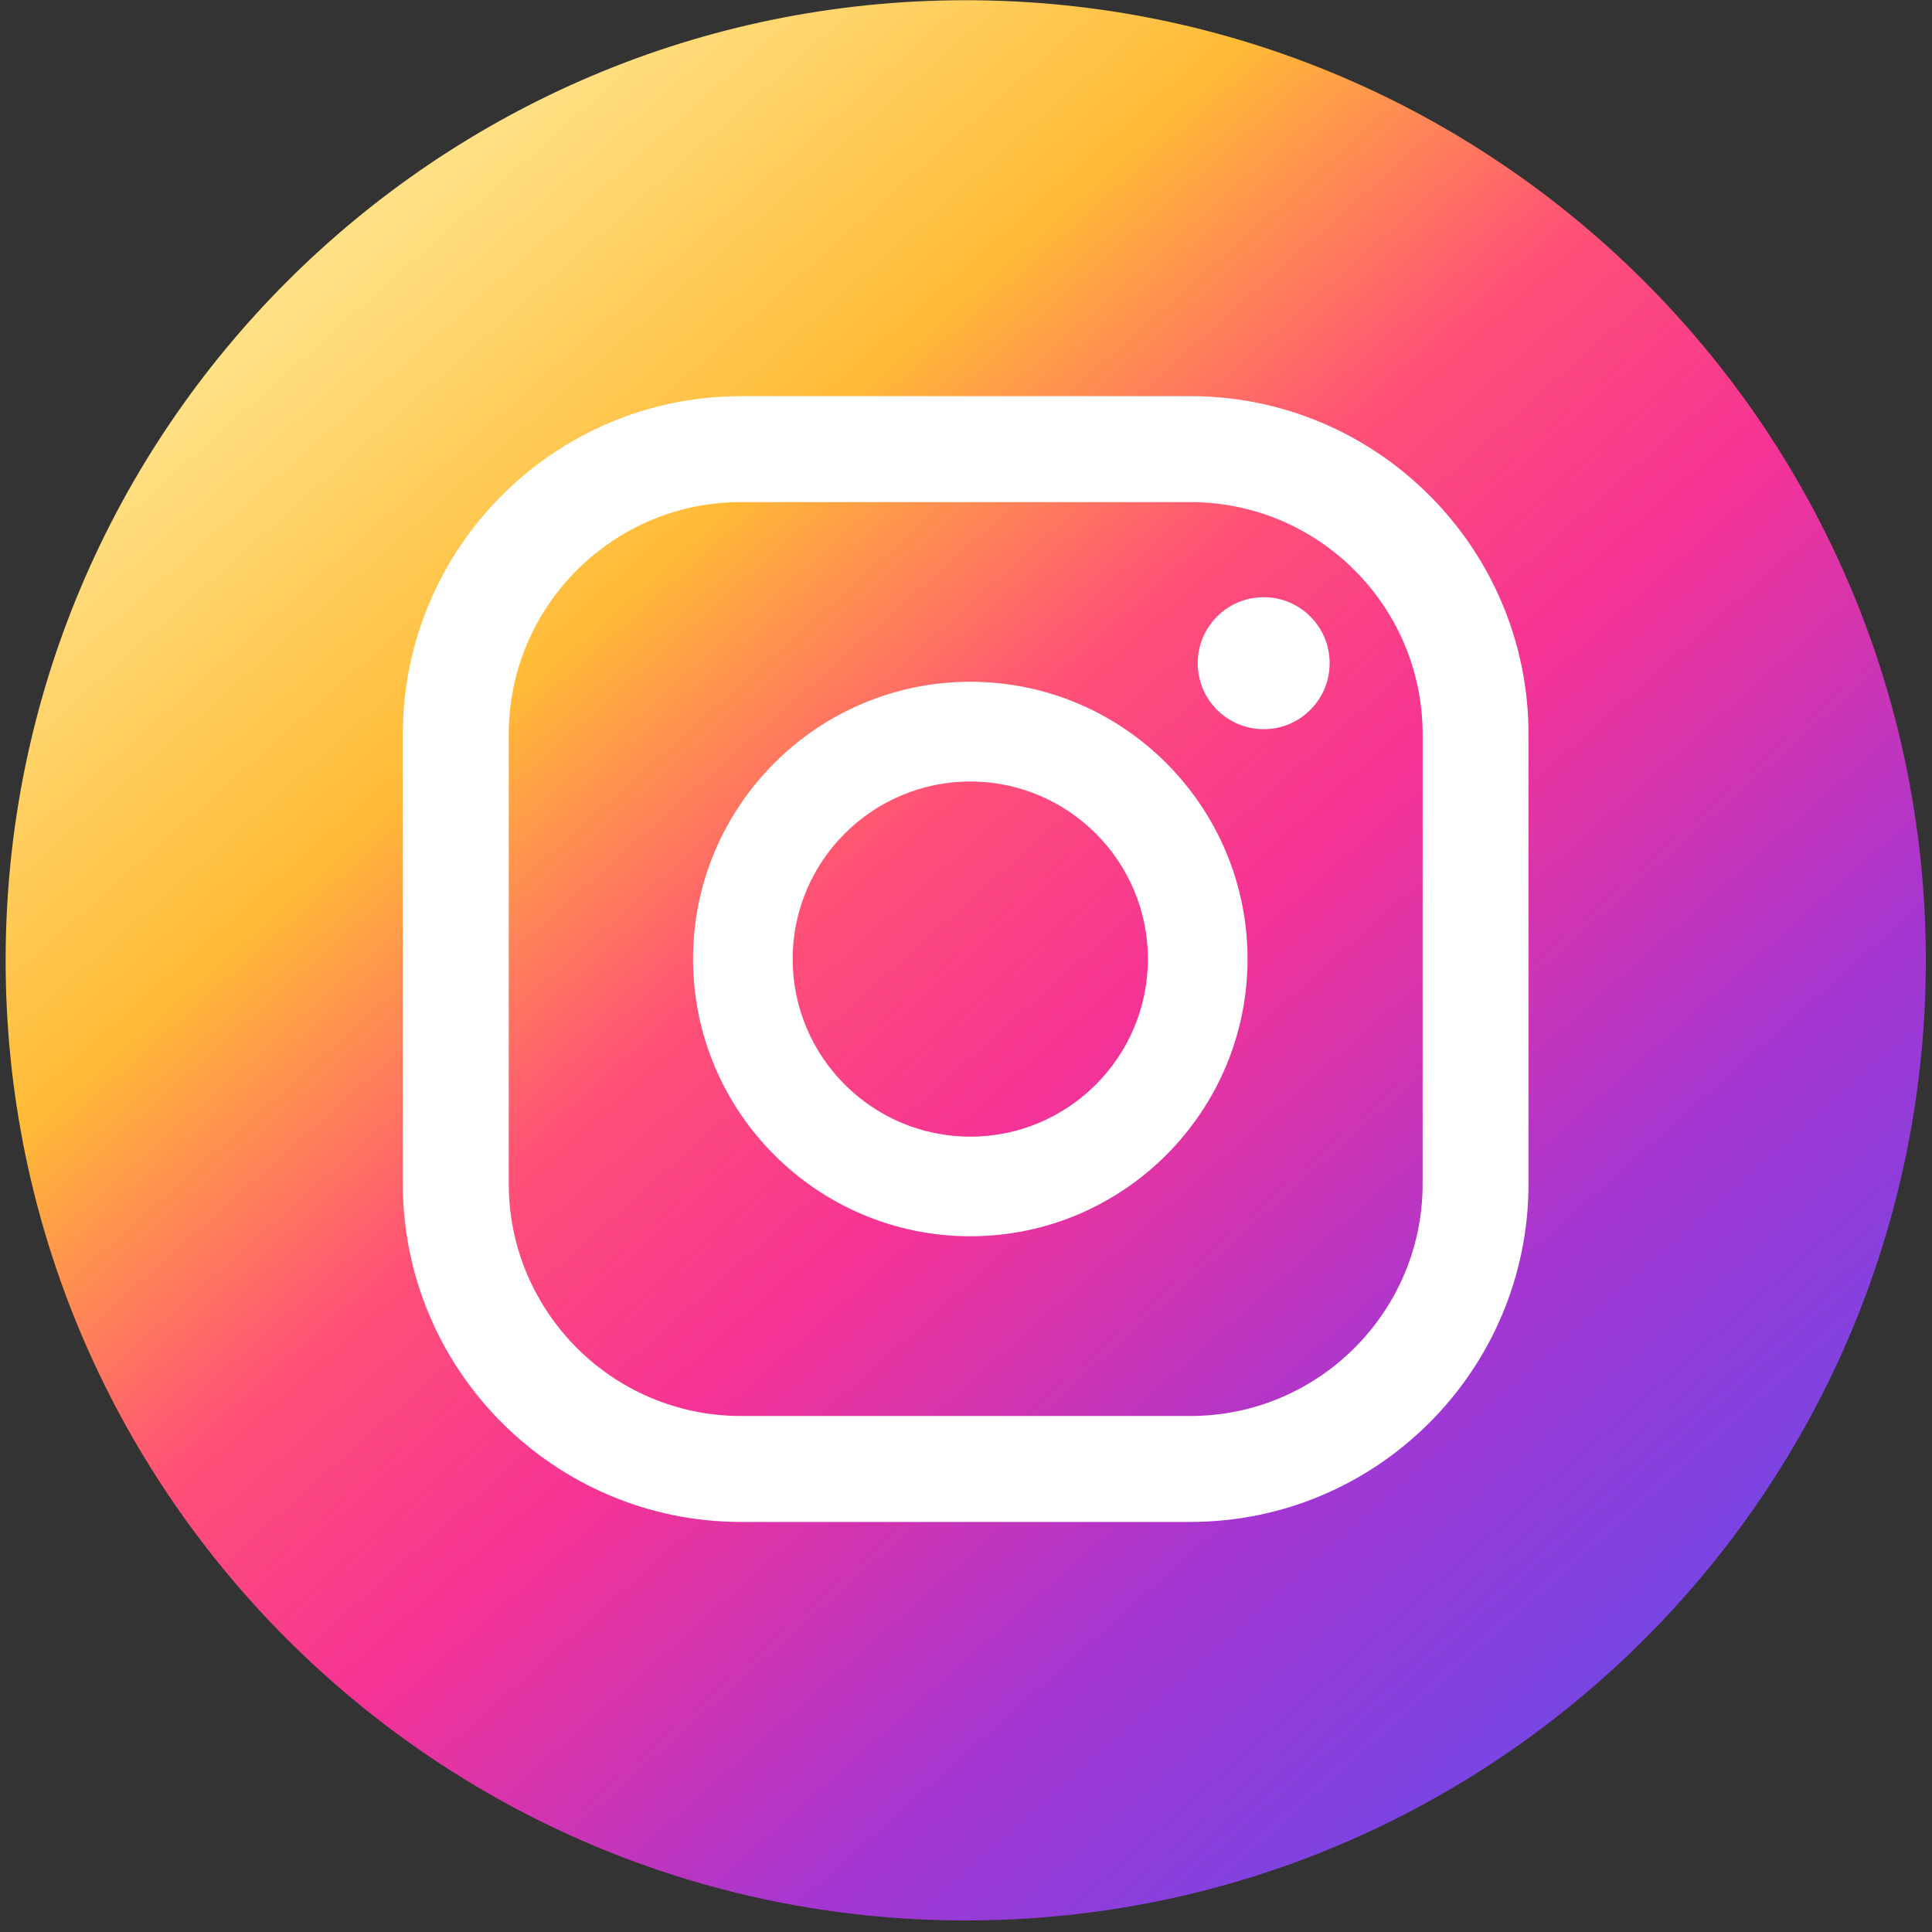 <?xml version="1.0" encoding="UTF-8" standalone="no"?>
<!DOCTYPE svg PUBLIC "-//W3C//DTD SVG 1.1//EN" "http://www.w3.org/Graphics/SVG/1.1/DTD/svg11.dtd">
<svg width="100%" height="100%" viewBox="0 0 150 150" version="1.1" xmlns="http://www.w3.org/2000/svg" xmlns:xlink="http://www.w3.org/1999/xlink" xml:space="preserve" xmlns:serif="http://www.serif.com/" style="fill-rule:evenodd;clip-rule:evenodd;stroke-linejoin:round;stroke-miterlimit:2;">
    <rect x="0" y="0" width="150" height="150" fill="#333333" stroke="none"/>
    <g>
        <path d="M0.437,74.56C0.437,115.702 33.839,149.104 74.979,149.104C116.12,149.104 149.521,115.702 149.521,74.56C149.521,33.419 116.12,0.017 74.979,0.017C33.839,0.017 0.437,33.419 0.437,74.56Z" style="fill:url(#_Linear1);"/>
        <path d="M98.112,46.368C95.283,46.368 92.992,48.66 92.992,51.489C92.992,54.318 95.283,56.614 98.112,56.614C100.946,56.614 103.233,54.318 103.233,51.489C103.233,48.66 100.946,46.368 98.112,46.368" style="fill:#fff;fill-rule:nonzero;"/>
        <path d="M75.334,88.25C67.73,88.25 61.542,82.067 61.542,74.458C61.542,66.858 67.73,60.675 75.334,60.675C82.934,60.675 89.122,66.858 89.122,74.458C89.122,82.067 82.934,88.25 75.334,88.25M75.334,52.933C63.463,52.933 53.809,62.592 53.809,74.458C53.809,86.329 63.463,95.983 75.334,95.983C87.201,95.983 96.859,86.329 96.859,74.458C96.859,62.592 87.201,52.933 75.334,52.933" style="fill:#fff;fill-rule:nonzero;"/>
        <path d="M57.528,38.983C47.582,38.983 39.499,47.07 39.499,57.012L39.499,91.908C39.499,101.853 47.582,109.937 57.528,109.937L92.42,109.937C102.366,109.937 110.453,101.853 110.453,91.908L110.453,57.012C110.453,47.07 102.366,38.983 92.42,38.983L57.528,38.983ZM92.42,118.162L57.528,118.162C43.049,118.162 31.274,106.387 31.274,91.908L31.274,57.012C31.274,42.541 43.049,30.758 57.528,30.758L92.42,30.758C106.899,30.758 118.674,42.541 118.674,57.012L118.674,91.908C118.674,106.387 106.899,118.162 92.42,118.162" style="fill:#fff;fill-rule:nonzero;"/>
    </g>
    <defs>
        <linearGradient id="_Linear1" x1="0" y1="0" x2="1" y2="0" gradientUnits="userSpaceOnUse" gradientTransform="matrix(110.265,123.087,-123.087,110.265,25.457,19.29)"><stop offset="0" style="stop-color:#ffe185;stop-opacity:1"/><stop offset="0" style="stop-color:#ffe185;stop-opacity:1"/><stop offset="0.21" style="stop-color:#ffbb36;stop-opacity:1"/><stop offset="0.38" style="stop-color:#ff5176;stop-opacity:1"/><stop offset="0.52" style="stop-color:#f63395;stop-opacity:1"/><stop offset="0.74" style="stop-color:#a436d2;stop-opacity:1"/><stop offset="1" style="stop-color:#5f4eed;stop-opacity:1"/></linearGradient>
    </defs>
</svg>
